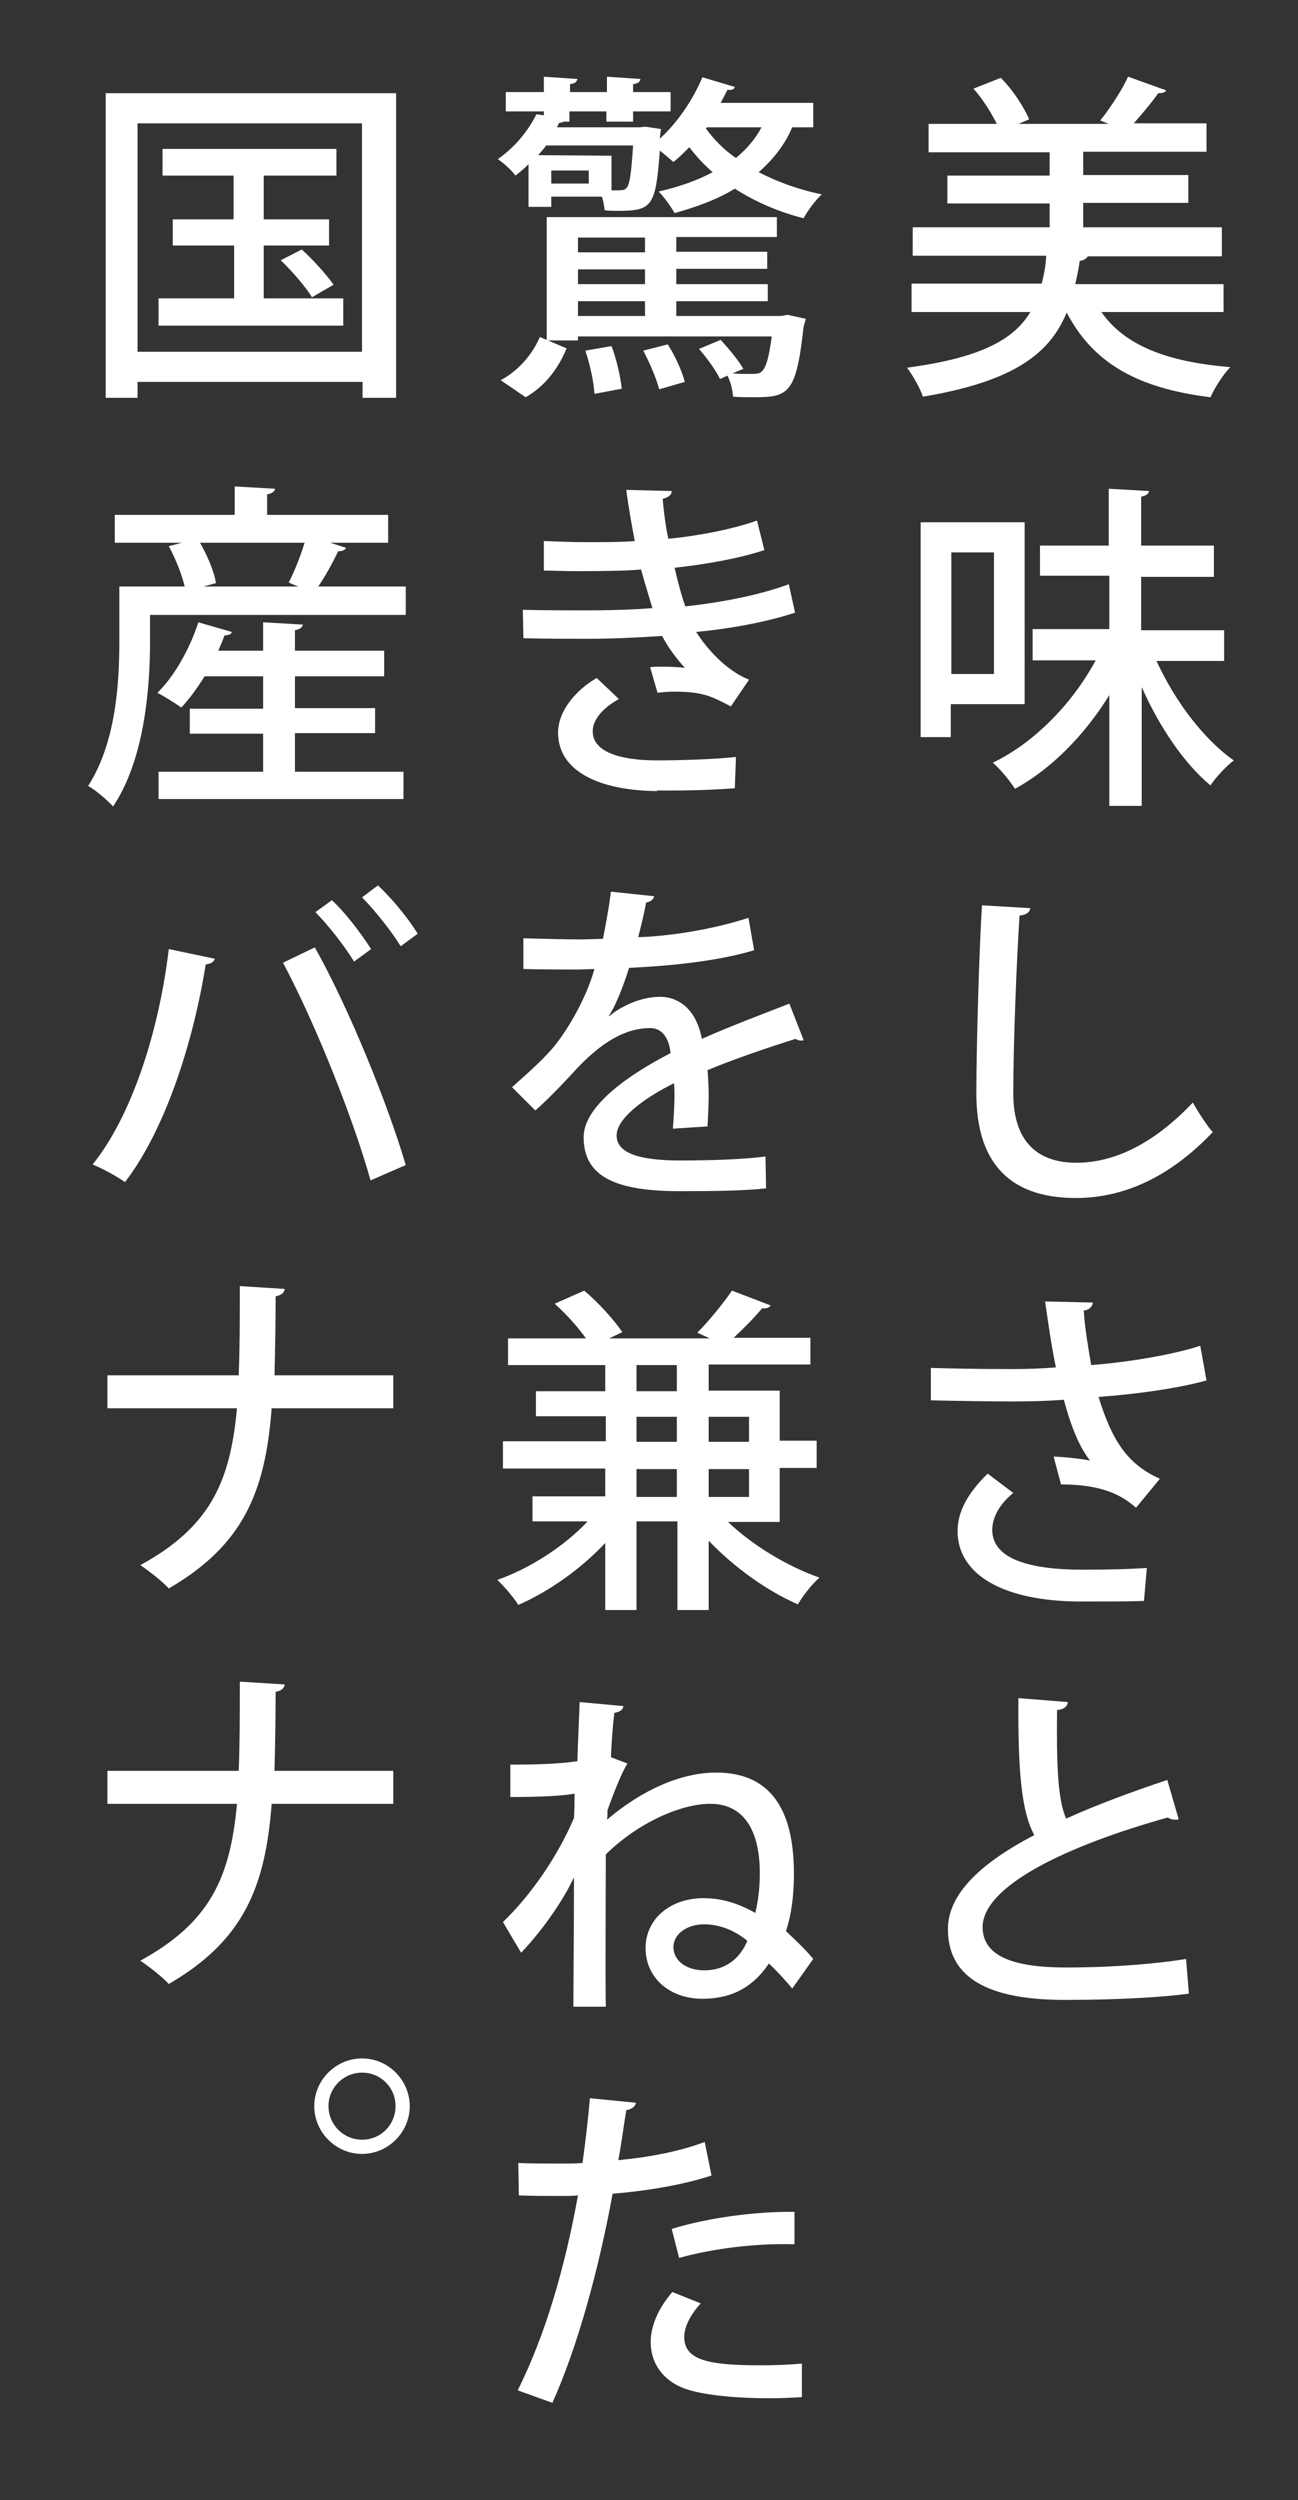 <?xml version="1.0" encoding="UTF-8"?>
<!-- Generator: Adobe Illustrator 27.0.0, SVG Export Plug-In . SVG Version: 6.00 Build 0)  -->
<svg xmlns="http://www.w3.org/2000/svg" xmlns:xlink="http://www.w3.org/1999/xlink" version="1.1" id="レイヤー_1" x="0px" y="0px" viewBox="0 0 228.4 439.9" style="enable-background:new 0 0 228.4 439.9;" xml:space="preserve">
<rect x="0" y="0" width="228.4" height="439.9" fill="#333333" stroke="none"/>
<style type="text/css">
	.st0{fill:#FFFFFF;}
</style>
<g>
	<path class="st0" d="M215.5,54.9h-21.7c4.1,5.9,11.6,8.8,22.7,9.7c-1.3,1.3-2.8,3.7-3.5,5.3c-13-1.6-20.7-6.1-25.3-14.9   c-3,7.2-9.2,12.1-25.3,14.8c-0.5-1.5-1.8-3.8-2.8-5.1c12.8-1.7,18.8-4.9,21.7-9.8h-20.9v-5h22.9c0.4-1.5,0.7-3.1,0.8-4.9h-23.5v-5   h24.1v-4.2h-18v-4.9h18v-4.1h-21.3v-5h12c-1-2-2.5-4.4-4.1-6.2l4.8-1.9c2.2,2.2,4.1,5.2,5,7.3l-1.9,0.8h15.9l-1.5-0.6   c1.7-2.1,3.8-5.3,4.9-7.7l6.7,2.4c-0.2,0.4-0.7,0.5-1.4,0.5c-1.1,1.6-2.8,3.6-4.3,5.3h12.8v5h-21.7v4.1h18.5v4.9h-18.5V40H215v5.1   h-23.6c-0.2,0.4-0.7,0.7-1.4,0.8c-0.2,1.4-0.5,2.8-0.8,4.1h26.1v4.9H215.5z"></path>
	<path class="st0" d="M180.3,123.9h-13v5.8H162V91.9h18.3V123.9z M174.9,97.2h-7.5v21.4h7.5V97.2z M215.4,116.3h-11.9   c3.2,7,8.3,13.8,13.6,17.5c-1.3,1-3.2,3-4.1,4.4c-4.6-3.8-9-10.3-12.1-17.3v20.9h-5.7v-19.5c-4.3,7-10.2,13-16.6,16.5   c-0.9-1.4-2.6-3.5-3.9-4.6c7.3-3.5,14-10.4,18.1-18h-11.1v-5.5h13.5v-9.4H183V96h12.1V86l7.1,0.4c-0.1,0.5-0.5,0.8-1.4,1V96h12.8   v5.5h-12.8v9.4h14.6L215.4,116.3L215.4,116.3z"></path>
	<path class="st0" d="M181.3,159.8c-0.1,0.7-0.7,1.2-1.9,1.3c-0.5,7.6-1.1,22.4-1.1,31.3c0,8.3,4.1,12.2,11.1,12.2   c6.6,0,13.6-3.3,20.5-10.6c0.7,1.3,2.6,4.3,3.5,5.2c-7.3,7.7-15.4,11.6-24.1,11.6c-12.2,0-17.5-6.8-17.5-18.4   c0-7.8,0.5-25.8,1-33.1L181.3,159.8z"></path>
	<path class="st0" d="M212.3,242.9c-5,1.4-12.2,2.4-19,2.9c2.3,7.4,4.9,11.8,10.8,14.4l-4.2,5.1c-2.6-2.3-6.1-4.1-13.2-4.1l-1.3-4.9   c2.4,0.1,4.9,0.4,6.4,0.7c-1.8-2.3-3.3-5.8-4.6-10.7c-2.5,0.2-5.6,0.3-8.9,0.3c-3.7,0-10.5-0.1-14.5-0.2v-5.7   c3.5,0.1,8.2,0.2,14.5,0.2c2.5,0,5.3-0.1,7.5-0.3c-0.7-3.3-1.3-7.4-1.9-11.6l8.4,0.2c-0.1,0.7-0.6,1.3-1.6,1.4   c0.2,3.3,0.8,6.5,1.3,9.6c6.5-0.5,14.3-1.8,19.2-3.4L212.3,242.9z M201.3,281.7c-2.9,0.1-6.2,0.1-11.1,0.1   c-13.6,0-21.7-4.7-21.7-12.4c0-3.5,1.9-6.8,5.3-10.1l4.5,3.4c-2.5,2-3.7,4.4-3.7,6.5c0,5.2,6.8,7,15.8,7c5,0,8.3-0.1,11.4-0.3   L201.3,281.7z"></path>
	<path class="st0" d="M207.4,320.1c-0.2,0.1-0.4,0.1-0.5,0.1c-0.5,0-1-0.1-1.4-0.4c-17.9,5-32.7,12.1-32.6,19.4   c0.1,5.1,5.6,7,14.7,7c9.1,0,16.9-0.8,21.1-1.5l0.5,6.1c-4.3,0.6-12.1,1.1-21.8,1.1c-11.6,0-20.5-2.8-20.6-12.3   c-0.1-6.4,6-11.9,15.2-16.7c-2.2-4-2.9-10.9-2.8-24.1l8.7,0.7c-0.1,0.8-0.7,1.3-1.9,1.4c-0.1,9.5,0.1,15.7,1.6,19.1   c5.3-2.4,11.5-4.7,17.8-6.8L207.4,320.1z"></path>
	<path class="st0" d="M143.3,22.4h-3.9c-1.3,3.1-3.4,5.7-5.9,7.9c3.3,1.7,7.1,3.1,11.1,3.9c-1.1,1-2.5,2.9-3.2,4.2   c-4.4-1.1-8.5-2.9-12.1-5.2c-3.1,1.9-6.7,3.2-10.6,4.3c-0.6-1.1-1.9-2.9-2.8-3.8c3.5-0.8,6.7-1.9,9.5-3.4c-1.5-1.3-2.9-2.8-4.1-4.4   c-1,1-1.9,1.9-2.8,2.6c-0.6-0.5-1.5-1.3-2.4-2c-0.7,9.9-1.4,10.6-7.4,10.6c-0.7,0-1.5,0-2.3-0.1c-0.1-0.7-0.2-1.6-0.5-2.4H97v1.8   h-4v-7.5c-0.7,0.7-1.4,1.3-2.3,2c-0.7-1-2.2-2.3-3.1-2.9c3.3-2.3,5.5-5.3,6.8-7.9l1.3,0.2v-0.7H89v-3.4h6.7v-2.7l5.9,0.4   c-0.1,0.5-0.4,0.8-1.3,0.9v1.4h6.5v-2.7l5.9,0.4c-0.1,0.5-0.4,0.8-1.3,0.9v1.4h6.6v3.4h-6.6v1.8h-4.7v-1.8h-6.5v1.8h-1   c-0.2,0.1-0.4,0.2-0.8,0.2L98,22.4h14.5l1.1-0.1l2.7,0.4c0,0.2-0.2,1.4-0.2,1.7c3.1-2.8,5.8-6.8,7.5-10.8l5.7,1.7   c-0.1,0.4-0.5,0.6-1.3,0.5c-0.4,0.8-0.8,1.6-1.2,2.3h16.3v4.3H143.3z M99.7,61.3c-1.4,3.4-3.7,6.6-7.2,8.6l-4.4-3   c3.2-1.7,5.6-4.6,6.9-7.6L99.7,61.3z M107.6,27.4v6.1c2.1,0,2.3,0,2.7-0.5c0.5-0.6,0.8-2.6,1.1-7.4H96.1c-0.4,0.6-0.9,1.1-1.4,1.7   L107.6,27.4L107.6,27.4z M137.4,55.6l1.2-0.2l3.2,0.7l-0.4,1.4c-1.3,11.8-2.6,12.4-8.8,12.4c-1.1,0-2.3,0-3.6-0.1   c-0.1-1.1-0.4-2.6-1-3.7l-1.3,0.6c-0.7-1.5-2.3-3.7-3.7-5.3l3.8-1.6c1.5,1.6,3.2,3.7,4,5.1l-1.9,0.8c1.1,0.1,2.2,0.1,2.8,0.1   c1.8,0,2-0.1,2.4-0.5c0.7-0.7,1.2-2.3,1.7-6.1h-34.1v0.7h-5.5V38.2h40.5v3.5H119v2.6h16v3h-16V50h16.1v3H119v2.6H137.4z    M103.6,32.3V30H97v2.3H103.6z M113.5,41.8h-11.8v2.6h11.8V41.8z M113.5,50v-2.6h-11.8V50H113.5z M101.7,53v2.6h11.8V53H101.7z    M104.6,69.3c-0.1-2.1-0.8-5.2-1.6-7.6l4.6-0.8c0.9,2.3,1.6,5.5,1.8,7.5L104.6,69.3z M116,68.5c-0.5-1.9-1.7-4.7-2.8-6.8l4.3-1.1   c1.3,2,2.5,4.7,3,6.6L116,68.5z M124.4,22.4l-0.2,0.2c1.4,1.9,3.1,3.7,5.3,5.2c1.9-1.6,3.4-3.3,4.5-5.4H124.4z"></path>
	<path class="st0" d="M139.9,107.8c-4.8,1.6-11.2,2.8-17.4,3.4c1.9,3,5.3,6.8,9.3,8.4l-3.2,4.7c-3.4-1.8-5-2.6-10-2.6   c-1,0-2,0.1-2.9,0.2l-1.3-4.5c0.7-0.1,1.4-0.1,2.2-0.1c1.4,0,2.9,0.1,3.9,0.2c-1.3-1.4-2.9-3.5-4-5.6c-4.3,0.3-9.1,0.5-12.8,0.5   c-3.2,0-7.9,0-11.6-0.1l-0.1-5c3.4,0.1,8.1,0.1,11.5,0.1c3.3,0,7.7-0.1,11.3-0.4c-0.5-1.7-1.4-4.6-2-6.8c-1.9,0.2-5.3,0.3-11.5,0.3   c-2,0-3.9-0.1-5.6-0.1v-5.2c2.5,0.1,5.2,0.2,7.4,0.2c2.9,0,6.4,0,8.6-0.2c-0.5-2.6-1.1-5.9-1.5-9l8,0.2c0,0.7-0.6,1.1-1.6,1.4   c0.2,2.2,0.5,4.7,1,7c5.3-0.5,11.4-1.7,15.6-3.2l1.3,5.2c-4.6,1.5-10.3,2.5-15.8,3.1c0.6,2.6,1.3,5.2,1.9,6.8   c6.4-0.7,13.1-2,18.2-3.9L139.9,107.8z M115.6,139.2c-10-0.1-17.4-3.4-17.4-10.3c0-3.9,3.3-7.6,6.8-9.6l3.9,3.7   c-2.9,1.6-4.6,3.7-4.6,5.6c-0.1,3.6,4.6,5.2,11.3,5.2c4.4,0,10-0.2,13.9-0.6l-0.2,5.5c-2.7,0.2-6.3,0.4-11.3,0.4h-2.4V139.2z"></path>
	<path class="st0" d="M141.4,183c-0.1,0.1-0.2,0.1-0.4,0.1c-0.4,0-0.7-0.1-1-0.3c-4.5,1.4-10.7,3.5-15.5,5.5   c0.1,1.3,0.2,2.8,0.2,4.5c0,1.6-0.1,3.4-0.2,5.4l-6.1,0.4c0.2-2.6,0.4-5.9,0.2-8c-5.6,2.8-10.1,6.3-10.1,9.2c0,3,3.7,4.4,11.2,4.4   c5.5,0,11.2-0.2,15-0.7l0.1,5.6c-3.4,0.4-8.6,0.5-15.1,0.5c-11.5,0-17-2.6-17-9.5c0-5,6.6-10.3,15.3-14.8c-0.3-2.7-1.5-4.4-3.6-4.4   c-4.2,0-8.6,2.3-13.7,8c-1.6,1.7-3.8,4.1-6.5,6.5l-4.1-4.1c2.8-2.5,6-5.3,7.9-7.8c2.6-3.4,5.4-8.6,6.6-13l-2.8,0.1   c-2.4,0-6.7,0-9.7-0.1v-5.4c3.5,0.1,7.8,0.2,10.3,0.2l3.7-0.1c0.5-2.6,1-5.1,1.4-8.3l7.6,0.8c-0.1,0.6-0.7,1-1.4,1.1   c-0.4,2.2-0.9,4.1-1.4,6.1c4.4-0.1,12.4-1.1,19.4-3.4l1,5.7c-6.6,2-15.3,2.8-22,3.1c-1.2,3.8-2.5,6.9-3.6,8.5h0.1   c2.4-2,5.9-3.4,8.9-3.4c3.7,0,6.5,2.6,7.4,7.4c4.9-2.2,10.8-4.4,15.4-6.2L141.4,183z"></path>
	<path class="st0" d="M137.2,267.8h-9.1c4.3,4.1,10.4,7.8,16.1,9.8c-1.3,1.1-3,3.3-3.8,4.7c-5.5-2.4-11.2-6.5-15.7-11.2v12.2h-5.5   v-15.6H112v15.6h-5.5v-11.8c-4.3,4.6-10,8.6-15.3,10.9c-0.8-1.3-2.5-3.3-3.7-4.4c5.7-2,11.8-5.9,15.9-10.3h-9.7v-4.4h12.8v-4.9h-18   v-4.8h18.1v-4.4H94.3v-4.4h12.2v-4.6H89.4v-4.7h13.7c-1.4-2-3.5-4.3-5.5-6.1l5.2-2.3c2.5,2.1,5.3,5.2,6.7,7.3l-2.3,1.1h17.7l-2.2-1   c2-2,4.6-5.2,6.1-7.4l6.8,2.6c-0.2,0.4-0.8,0.6-1.5,0.5c-1.3,1.6-3.2,3.5-5,5.2h13.5v4.7h-17.9v4.6h12.5v8.8h6.5v4.8h-6.5   L137.2,267.8L137.2,267.8z M112,240.2v4.6h7.1v-4.6H112z M112,249.3v4.4h7.1v-4.4H112z M112,263.4h7.1v-4.9H112V263.4z    M131.8,249.3h-7.1v4.4h7.1V249.3z M131.8,263.4v-4.9h-7.1v4.9H131.8z"></path>
	<path class="st0" d="M90.1,310.5c4.2,0,8.1-0.1,11.5-0.6c0-1,0.4-10,0.4-10.4l7.7,0.7c-0.1,0.7-0.6,1-1.6,1.2   c-0.3,2.5-0.5,5.2-0.6,7.8l2.9,1.1c-1.2,2-2.4,5.2-3.5,8.2c0,0.6,0,1.2-0.1,1.7c6.1-5.2,13-8.3,19.2-8.3c9.3,0,13.7,6.1,13.7,17.8   c0,3.7-0.4,7.1-1.4,10.1c1.7,1.6,3.5,3.3,4.8,4.9l-3.7,5.2c-1-1.2-2.5-2.9-4.1-4.4c-2.5,3.7-6,6.2-11.7,6.2c-5.9,0-10-3.8-10-8.9   c0-5.2,4.4-8.8,10.2-8.8c3.3,0,6.3,1,9.1,2.6c0.5-2,0.8-4.4,0.8-7c0-7.5-2.8-12.2-8.7-12.2c-5.2,0-12.7,3.3-18.4,8.9   c0,3.8-0.1,22.5,0,26.8h-5.7c0-4.8,0.1-15.6,0.1-22.6h-0.1c-1.4,3.1-4.9,8.6-9.2,13.1l-3.2-5.4c4.9-4.7,9.6-11.5,12.5-18.3   c0.1-1.5,0.1-2.8,0.1-4.3c-2,0.4-6,0.6-11.3,0.6v-5.7H90.1z M131.5,341.5c-2.3-1.9-5-2.9-7.6-2.9c-3,0-5.4,1.7-5.4,4   c0,2.5,2.4,4.1,5.4,4.1C128.2,346.7,130.5,344,131.5,341.5z"></path>
	<path class="st0" d="M125.2,382.8c-4.8,1.6-11.2,2.7-17.4,3.2c-2.4,13.1-6.1,26.8-10.6,36.8l-6.1-2.2c4.8-9.6,8.3-21.5,10.6-34.3   c-0.9,0.1-1.9,0.1-2.7,0.1c-2.9,0-5.6,0-7.7-0.1l-0.1-5.7c1.9,0.1,5,0.1,7.9,0.1c1.1,0,2.2,0,3.4-0.1c0.5-3.6,1-7.8,1.3-11.4   l8.1,0.8c-0.1,0.7-0.9,1.2-1.7,1.3c-0.4,2.4-0.8,5.6-1.4,8.8c5.3-0.5,10.7-1.5,15.2-3.2L125.2,382.8z M141.1,421.8   c-1.8,0.1-3.7,0.2-5.7,0.2c-5,0-10.2-0.4-13.6-1.3c-4.8-1.2-7.3-4.6-7.3-8.6c0-3.4,1.9-6.6,3.8-8.8l5,2c-2,2.2-2.9,4.3-2.9,5.9   c0,4.2,4.5,5,13.6,5c2.4,0,4.9-0.1,7.1-0.3L141.1,421.8z M118.2,392.2c6.1-1.9,14.6-3.1,21.6-3v5.7c-6.6-0.2-14.2,0.7-20.3,2.4   L118.2,392.2z"></path>
	<path class="st0" d="M18.6,16.4h51.1V70h-5.9v-2.8H24.2V70h-5.6V16.4z M24.2,61.9h39.5V21.7H24.2V61.9z M46.4,52.5h14v4.8H27.9   v-4.8h13.3v-9.3H30.4v-4.6h10.7v-7.7H28.6v-4.7h30.6v4.7H46.4v7.7h11.5v4.6H46.4V52.5z M54.9,52.3c-1.1-1.8-3.5-4.6-5.5-6.5   l3.7-1.9c2,1.8,4.4,4.5,5.6,6.2L54.9,52.3z"></path>
	<path class="st0" d="M60.9,96.4c-0.2,0.4-0.7,0.6-1.4,0.6c-0.9,1.9-2.2,4.3-3.5,6.2h15.4v5h-45v4.7c0,8.3-1,20.8-6.5,29   c-0.9-1-3.2-3-4.4-3.6c4.9-7.6,5.5-18.1,5.5-25.4v-9.7h11.5c-0.5-2.1-1.6-4.9-2.8-7.1l2.3-0.6H20.2v-4.9h21.1v-5l7.1,0.4   c-0.1,0.5-0.5,0.8-1.4,1v3.6h21.3v4.9H58.1L60.9,96.4z M51.9,129.1v6.7H71v4.8H27.9v-4.8h18.4v-6.7H33.4v-4.4h12.9V119H36   c-1.3,2.1-2.7,4-4.1,5.5c-1.1-0.8-2.9-1.9-4.2-2.6c2.9-2.8,5.7-7.7,7.2-12.4l5.9,1.7c-0.1,0.4-0.6,0.6-1.3,0.6   c-0.3,0.9-0.7,1.8-1.1,2.7h7.9v-5l7,0.4c-0.1,0.5-0.5,0.8-1.4,1v3.6h15.7v4.5H51.9v5.6H66v4.4H51.9V129.1z M52.5,103.2   c-0.6-0.2-1.2-0.5-1.7-0.7c1-1.9,2.1-4.7,2.8-7H35.2c1.3,2.3,2.5,5.1,2.8,7.1l-2.2,0.6H52.5z"></path>
	<path class="st0" d="M37.8,168.7c-0.1,0.5-0.7,0.9-1.6,1C33.9,184,28.9,199,22,208c-1.6-1.1-3.8-2.3-5.7-3.1   C23,196.6,27.9,182,29.7,167L37.8,168.7z M65.2,207.7c-2.8-10.1-9.3-26.8-15.4-38.3l5.6-2.7c6.1,10.9,12.8,27.5,16,38.3L65.2,207.7   z M58.4,158.4c2.5,2.3,5.3,6.1,6.9,8.6l-3,2.2c-1.5-2.5-4.6-6.5-6.8-8.7L58.4,158.4z M66.5,155.8c2.6,2.4,5.4,5.9,7,8.5l-3,2.2   c-1.5-2.5-4.6-6.4-6.8-8.6L66.5,155.8z"></path>
	<path class="st0" d="M69.1,247.8H47.8c-1.1,14.7-5,24.1-18.1,31.7c-1.2-1.3-3.4-3-5-4.1c12.2-6.7,15.8-14.5,17-27.6H18.9V242H42   c0.2-4.6,0.2-9.8,0.2-15.7l7.9,0.5c-0.1,0.7-0.6,1.1-1.6,1.3c0,5.1-0.1,9.7-0.2,13.9h20.9v5.8H69.1z"></path>
	<path class="st0" d="M69.1,317.4H47.8c-1.1,14.7-5,24.1-18.1,31.7c-1.2-1.3-3.4-3-5-4.1c12.2-6.7,15.8-14.5,17-27.6H18.9v-5.8H42   c0.2-4.6,0.2-9.8,0.2-15.7l7.9,0.5c-0.1,0.7-0.6,1.1-1.6,1.3c0,5.1-0.1,9.7-0.2,13.9h20.9v5.8H69.1z"></path>
	<path class="st0" d="M72.1,370.6c0,4.6-3.8,8.4-8.4,8.4s-8.4-3.8-8.4-8.4s3.8-8.4,8.4-8.4C68.4,362.2,72.1,366.1,72.1,370.6z    M69.6,370.6c0-3.3-2.6-5.9-5.9-5.9c-3.2,0-5.9,2.6-5.9,5.9c0,3.2,2.6,5.9,5.9,5.9C67.1,376.5,69.6,373.8,69.6,370.6z"></path>
</g>
</svg>
